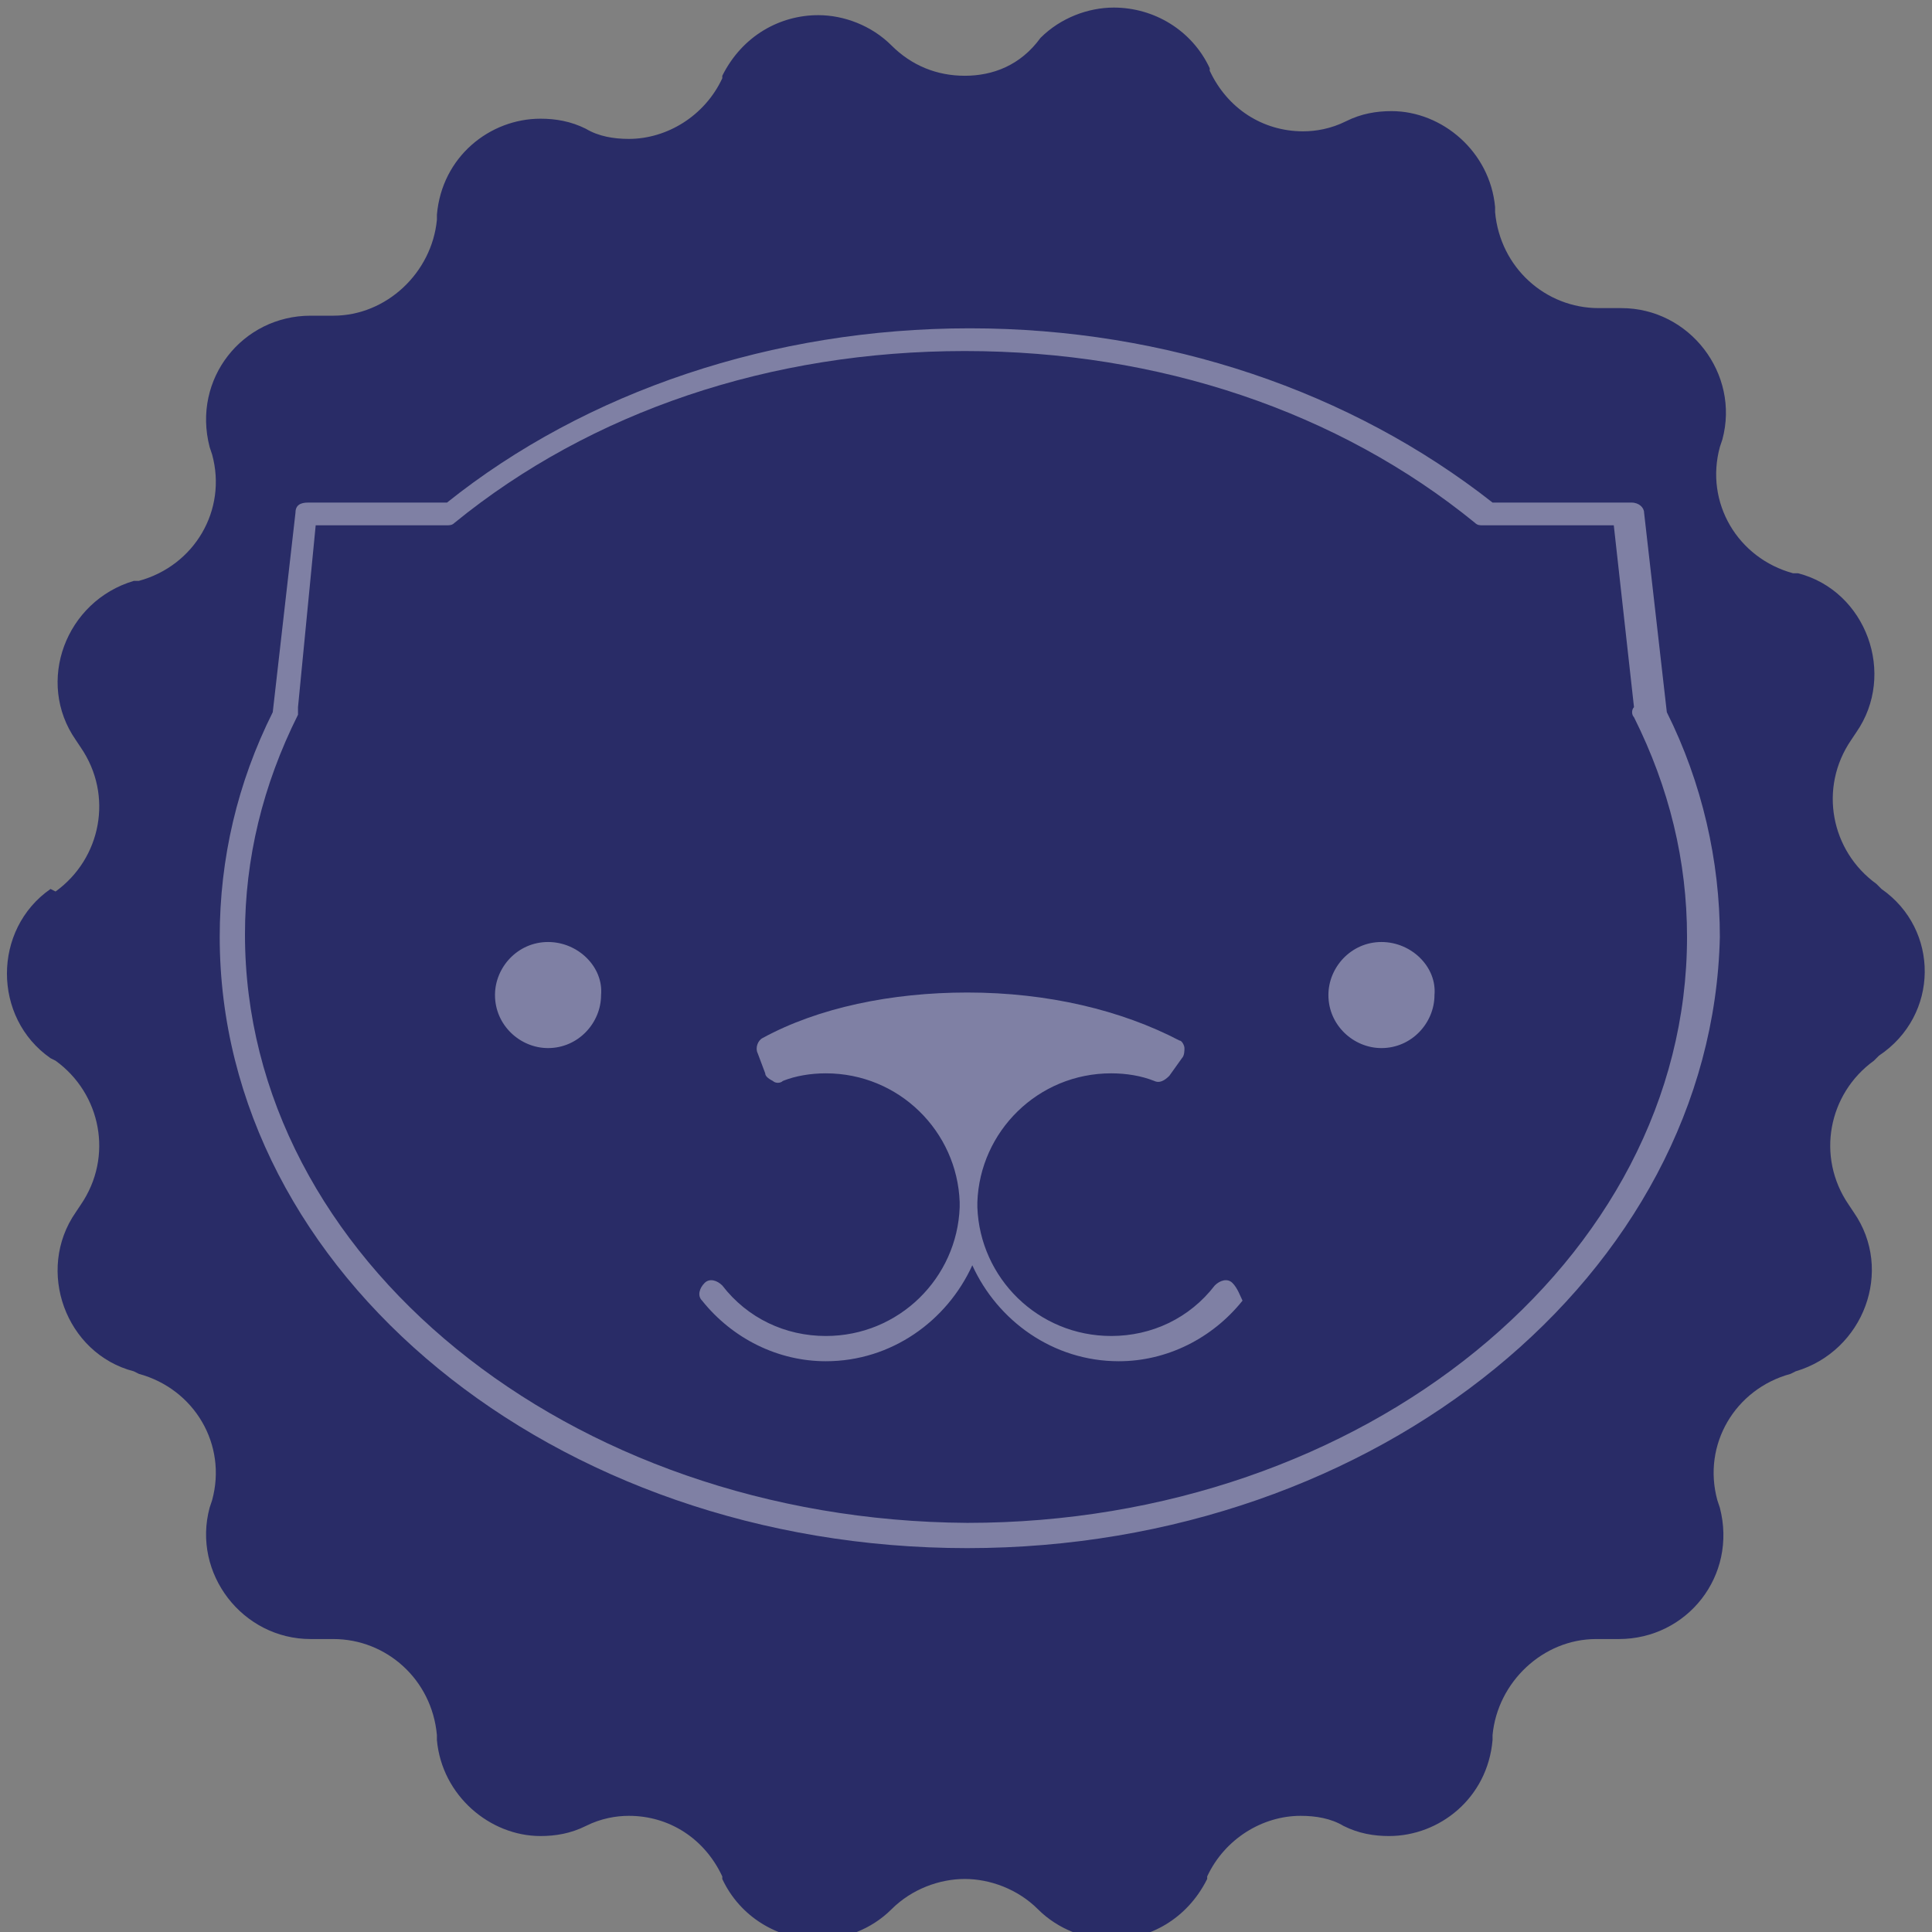 <?xml version="1.0" encoding="utf-8"?>
<!-- Generator: Adobe Illustrator 24.1.2, SVG Export Plug-In . SVG Version: 6.00 Build 0)  -->
<svg version="1.1" id="Layer_1" xmlns="http://www.w3.org/2000/svg" xmlns:xlink="http://www.w3.org/1999/xlink" x="0px" y="0px"
	 width="76.5px" height="76.5px" viewBox="0 0 76.5 76.5" style="enable-background:new 0 0 76.5 76.5;" xml:space="preserve">
<rect x="0" y="0" width="76.5" height="76.5" fill="#808080" stroke="none"/>
<style type="text/css">
	.st0{fill:#292C67;}
	.st1{opacity:0.4;fill:#FFFFFF;enable-background:new    ;}
</style>
<path class="st0" d="M74.5,35.2L74.3,35c-1.8-1.3-2.3-3.8-1-5.7l0.2-0.3c1.6-2.3,0.4-5.6-2.3-6.3l-0.2,0c-2.2-0.6-3.5-2.8-2.9-5
	l0.1-0.3c0.7-2.6-1.3-5.2-4-5.2c-0.1,0-0.2,0-0.4,0l-0.1,0c-0.1,0-0.2,0-0.4,0c-2.1,0-3.9-1.6-4.1-3.8l0-0.2
	c-0.2-2.2-2.1-3.8-4.1-3.8c-0.6,0-1.2,0.1-1.8,0.4l0,0c-0.6,0.3-1.2,0.4-1.7,0.4c-1.6,0-3-0.9-3.7-2.4l0-0.1
	c-0.7-1.5-2.2-2.4-3.8-2.4c-1,0-2.1,0.4-2.9,1.2l0,0C40.4,2.6,39.3,3,38.2,3s-2.1-0.4-2.9-1.2l0,0c-0.8-0.8-1.9-1.2-2.9-1.2
	c-1.5,0-3,0.8-3.8,2.4l0,0.1c-0.7,1.5-2.2,2.4-3.7,2.4c-0.6,0-1.2-0.1-1.7-0.4l0,0c-0.6-0.3-1.2-0.4-1.8-0.4c-2,0-3.9,1.5-4.1,3.8
	l0,0.2c-0.2,2.1-2,3.8-4.1,3.8c-0.1,0-0.2,0-0.4,0l-0.1,0c-0.1,0-0.2,0-0.4,0c-2.7,0-4.7,2.5-4,5.2l0.1,0.3c0.6,2.2-0.7,4.4-2.9,5
	l-0.2,0c-2.7,0.8-3.9,4-2.3,6.3l0.2,0.3c1.3,1.9,0.8,4.4-1,5.7L2,35.2c-2.3,1.6-2.3,5.1,0,6.7L2.2,42c1.8,1.3,2.3,3.8,1,5.7L3,48
	c-1.6,2.3-0.4,5.6,2.3,6.3l0.2,0.1c2.2,0.6,3.5,2.8,2.9,5l-0.1,0.3c-0.7,2.6,1.3,5.2,4,5.2c0.1,0,0.2,0,0.4,0l0.1,0
	c0.1,0,0.2,0,0.4,0c2.1,0,3.9,1.6,4.1,3.8l0,0.2c0.2,2.2,2.1,3.8,4.1,3.8c0.6,0,1.2-0.1,1.8-0.4l0,0c0.6-0.3,1.2-0.4,1.7-0.4
	c1.6,0,3,0.9,3.7,2.4l0,0.1c0.7,1.5,2.2,2.4,3.8,2.4c1,0,2.1-0.4,2.9-1.2l0,0c0.8-0.8,1.9-1.2,2.9-1.2s2.1,0.4,2.9,1.2l0,0
	c0.8,0.8,1.9,1.2,2.9,1.2c1.5,0,3-0.8,3.8-2.4l0-0.1c0.7-1.5,2.2-2.4,3.7-2.4c0.6,0,1.2,0.1,1.7,0.4l0,0c0.6,0.3,1.2,0.4,1.8,0.4
	c2,0,3.9-1.5,4.1-3.8l0-0.2c0.2-2.1,2-3.8,4.1-3.8c0.1,0,0.2,0,0.4,0l0.1,0c0.1,0,0.2,0,0.4,0c2.7,0,4.7-2.5,4-5.2l-0.1-0.3
	c-0.6-2.2,0.7-4.4,2.9-5l0.2-0.1c2.7-0.8,3.9-4,2.3-6.3l-0.2-0.3c-1.3-1.9-0.8-4.4,1-5.7l0.2-0.2C76.8,40.2,76.8,36.8,74.5,35.2z"/>
<path class="st1" d="M54.7,37.3c-1.2,0-2.1,1-2.1,2.1c0,1.2,1,2.1,2.1,2.1c1.2,0,2.1-1,2.1-2.1C56.9,38.3,55.9,37.3,54.7,37.3"/>
<path class="st1" d="M21.7,37.3c-1.2,0-2.1,1-2.1,2.1c0,1.2,1,2.1,2.1,2.1c1.2,0,2.1-1,2.1-2.1C23.9,38.3,22.9,37.3,21.7,37.3"/>
<path class="st1" d="M38.3,61.3C21.9,61.3,8.7,50.4,8.7,37.1c0-3.1,0.7-6.1,2.1-8.9c0,0,0,0,0,0l0.9-7.9c0-0.3,0.2-0.4,0.5-0.4
	l5.5,0c5.5-4.4,12.9-6.9,20.7-6.9c7.8,0,15.1,2.5,20.7,6.9l5.5,0c0.3,0,0.5,0.2,0.5,0.4l0.9,7.9c0,0,0,0,0,0
	c1.4,2.8,2.1,5.9,2.1,8.9C67.8,50.4,54.6,61.3,38.3,61.3z M11.8,28c0,0.1,0,0.2,0,0.3c-1.4,2.8-2.1,5.7-2.1,8.7
	c0,12.8,12.8,23.2,28.6,23.3C54,60.3,66.8,49.9,66.8,37.1c0-3-0.7-5.9-2.1-8.7c-0.1-0.1-0.1-0.3,0-0.4l-0.8-7.2l-5.2,0
	c-0.1,0-0.2,0-0.3-0.1c-5.4-4.4-12.5-6.8-20.2-6.8c-7.7,0-14.8,2.4-20.2,6.8c-0.1,0.1-0.2,0.1-0.3,0.1l-5.2,0L11.8,28z"/>
<path class="st1" d="M48.8,50.8c-0.2-0.2-0.5-0.1-0.7,0.1c-1,1.3-2.5,2-4.1,2c-2.9,0-5.2-2.3-5.3-5.1c0,0,0-0.1,0-0.1s0-0.1,0-0.1
	c0.1-2.8,2.4-5.1,5.3-5.1c0.6,0,1.2,0.1,1.7,0.3c0.2,0.1,0.4,0,0.6-0.2l0.5-0.7c0.1-0.1,0.1-0.3,0.1-0.4s-0.1-0.3-0.2-0.3
	c-2.3-1.2-5.2-1.9-8.4-1.9c-3,0-5.9,0.6-8.1,1.8c-0.2,0.1-0.3,0.4-0.2,0.6l0.3,0.8c0,0.1,0.1,0.2,0.3,0.3c0.1,0.1,0.3,0.1,0.4,0
	c0.5-0.2,1.1-0.3,1.7-0.3c2.9,0,5.2,2.3,5.3,5.1c0,0,0,0.1,0,0.1s0,0.1,0,0.1c-0.1,2.8-2.4,5.1-5.3,5.1c-1.6,0-3.1-0.7-4.1-2
	c-0.2-0.2-0.5-0.3-0.7-0.1c-0.2,0.2-0.3,0.5-0.1,0.7c1.2,1.5,3,2.4,4.9,2.4c2.6,0,4.8-1.6,5.8-3.8c1,2.2,3.2,3.8,5.8,3.8
	c1.9,0,3.7-0.9,4.9-2.4C49.1,51.3,49,51,48.8,50.8z"/>
</svg>
